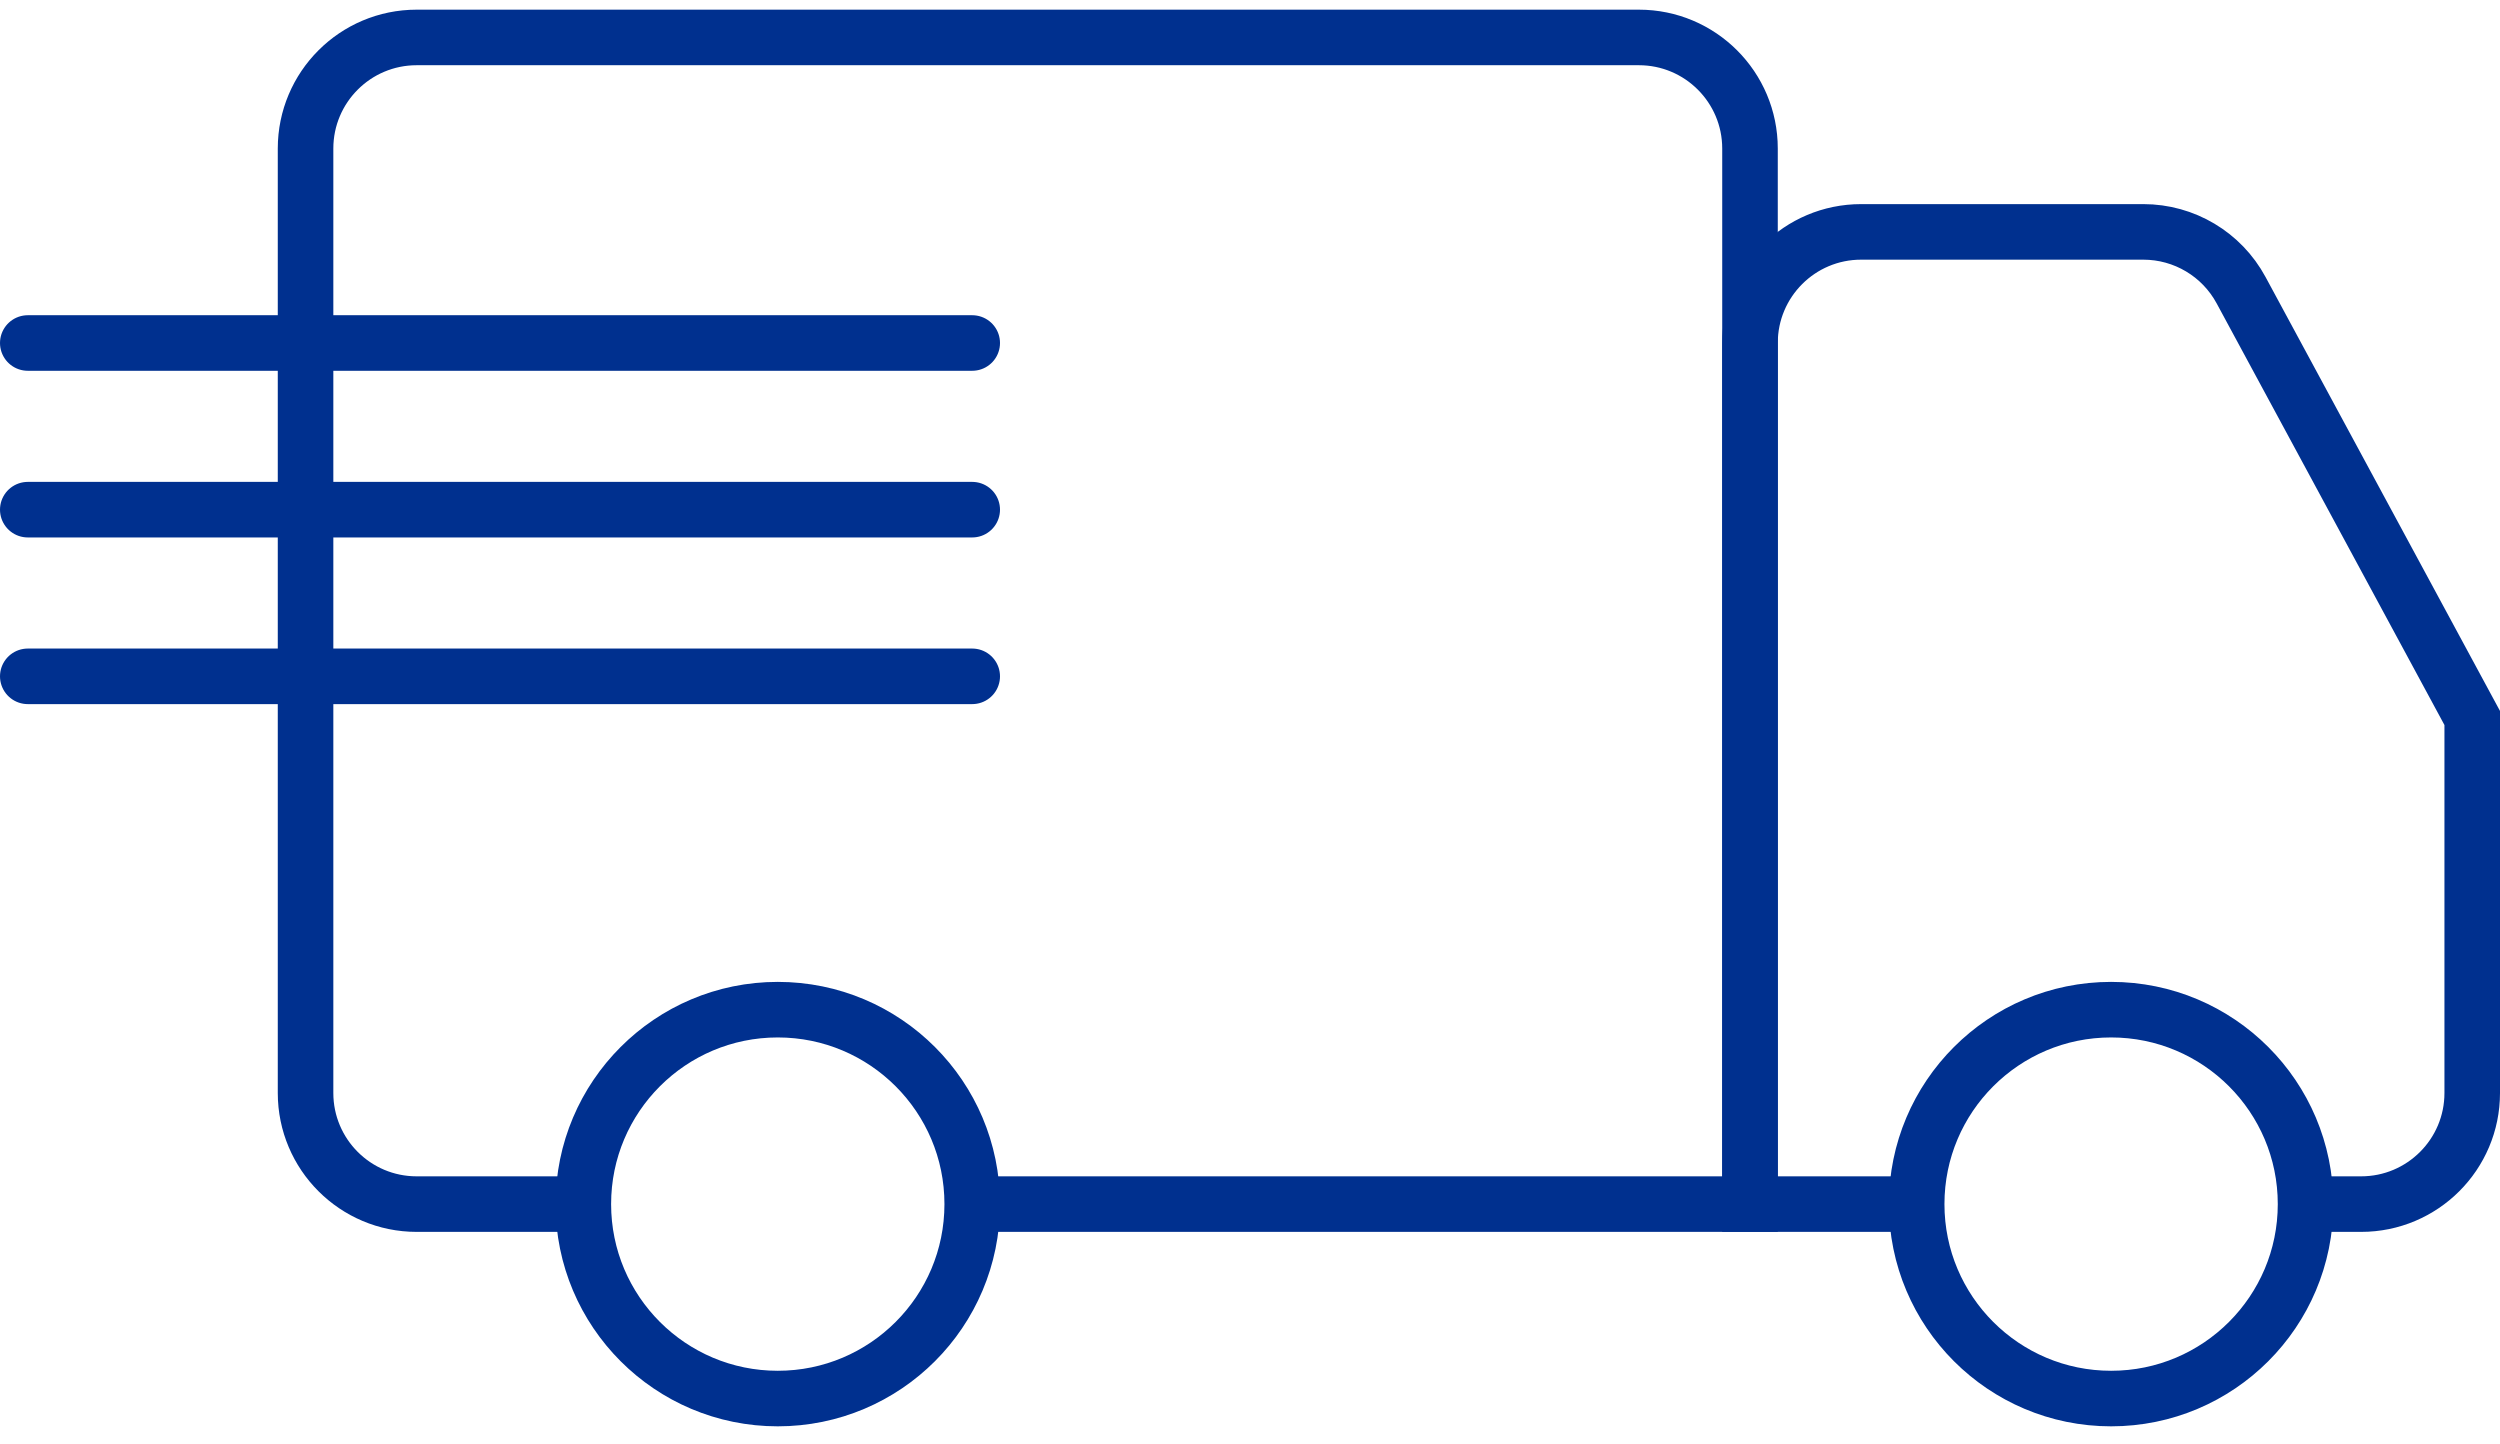 <?xml version="1.0" encoding="UTF-8"?>
<svg xmlns="http://www.w3.org/2000/svg" width="90" height="52" viewBox="0 0 90 52" fill="none">
  <path d="M21 43.348H15C12.791 43.348 11 41.557 11 39.348V5.348C11 3.139 12.791 1.348 15 1.348H59C61.209 1.348 63 3.139 63 5.348V43.348H35" stroke="#00308F" stroke-width="2"></path>
  <path d="M69.5 43.348H63V12.348C63 10.139 64.791 8.348 67 8.348H77.16C78.63 8.348 79.981 9.153 80.679 10.446L89 25.848V39.348C89 41.557 87.209 43.348 85 43.348H82.5" stroke="#00308F" stroke-width="2"></path>
  <circle cx="28" cy="43.348" r="7" stroke="#00308F" stroke-width="2"></circle>
  <circle cx="76" cy="43.348" r="7" stroke="#00308F" stroke-width="2"></circle>
  <path d="M1 12.348H35" stroke="#00308F" stroke-width="2" stroke-linecap="round"></path>
  <path d="M1 18.348H35" stroke="#00308F" stroke-width="2" stroke-linecap="round"></path>
  <path d="M1 24.348H35" stroke="#00308F" stroke-width="2" stroke-linecap="round"></path>
</svg>
